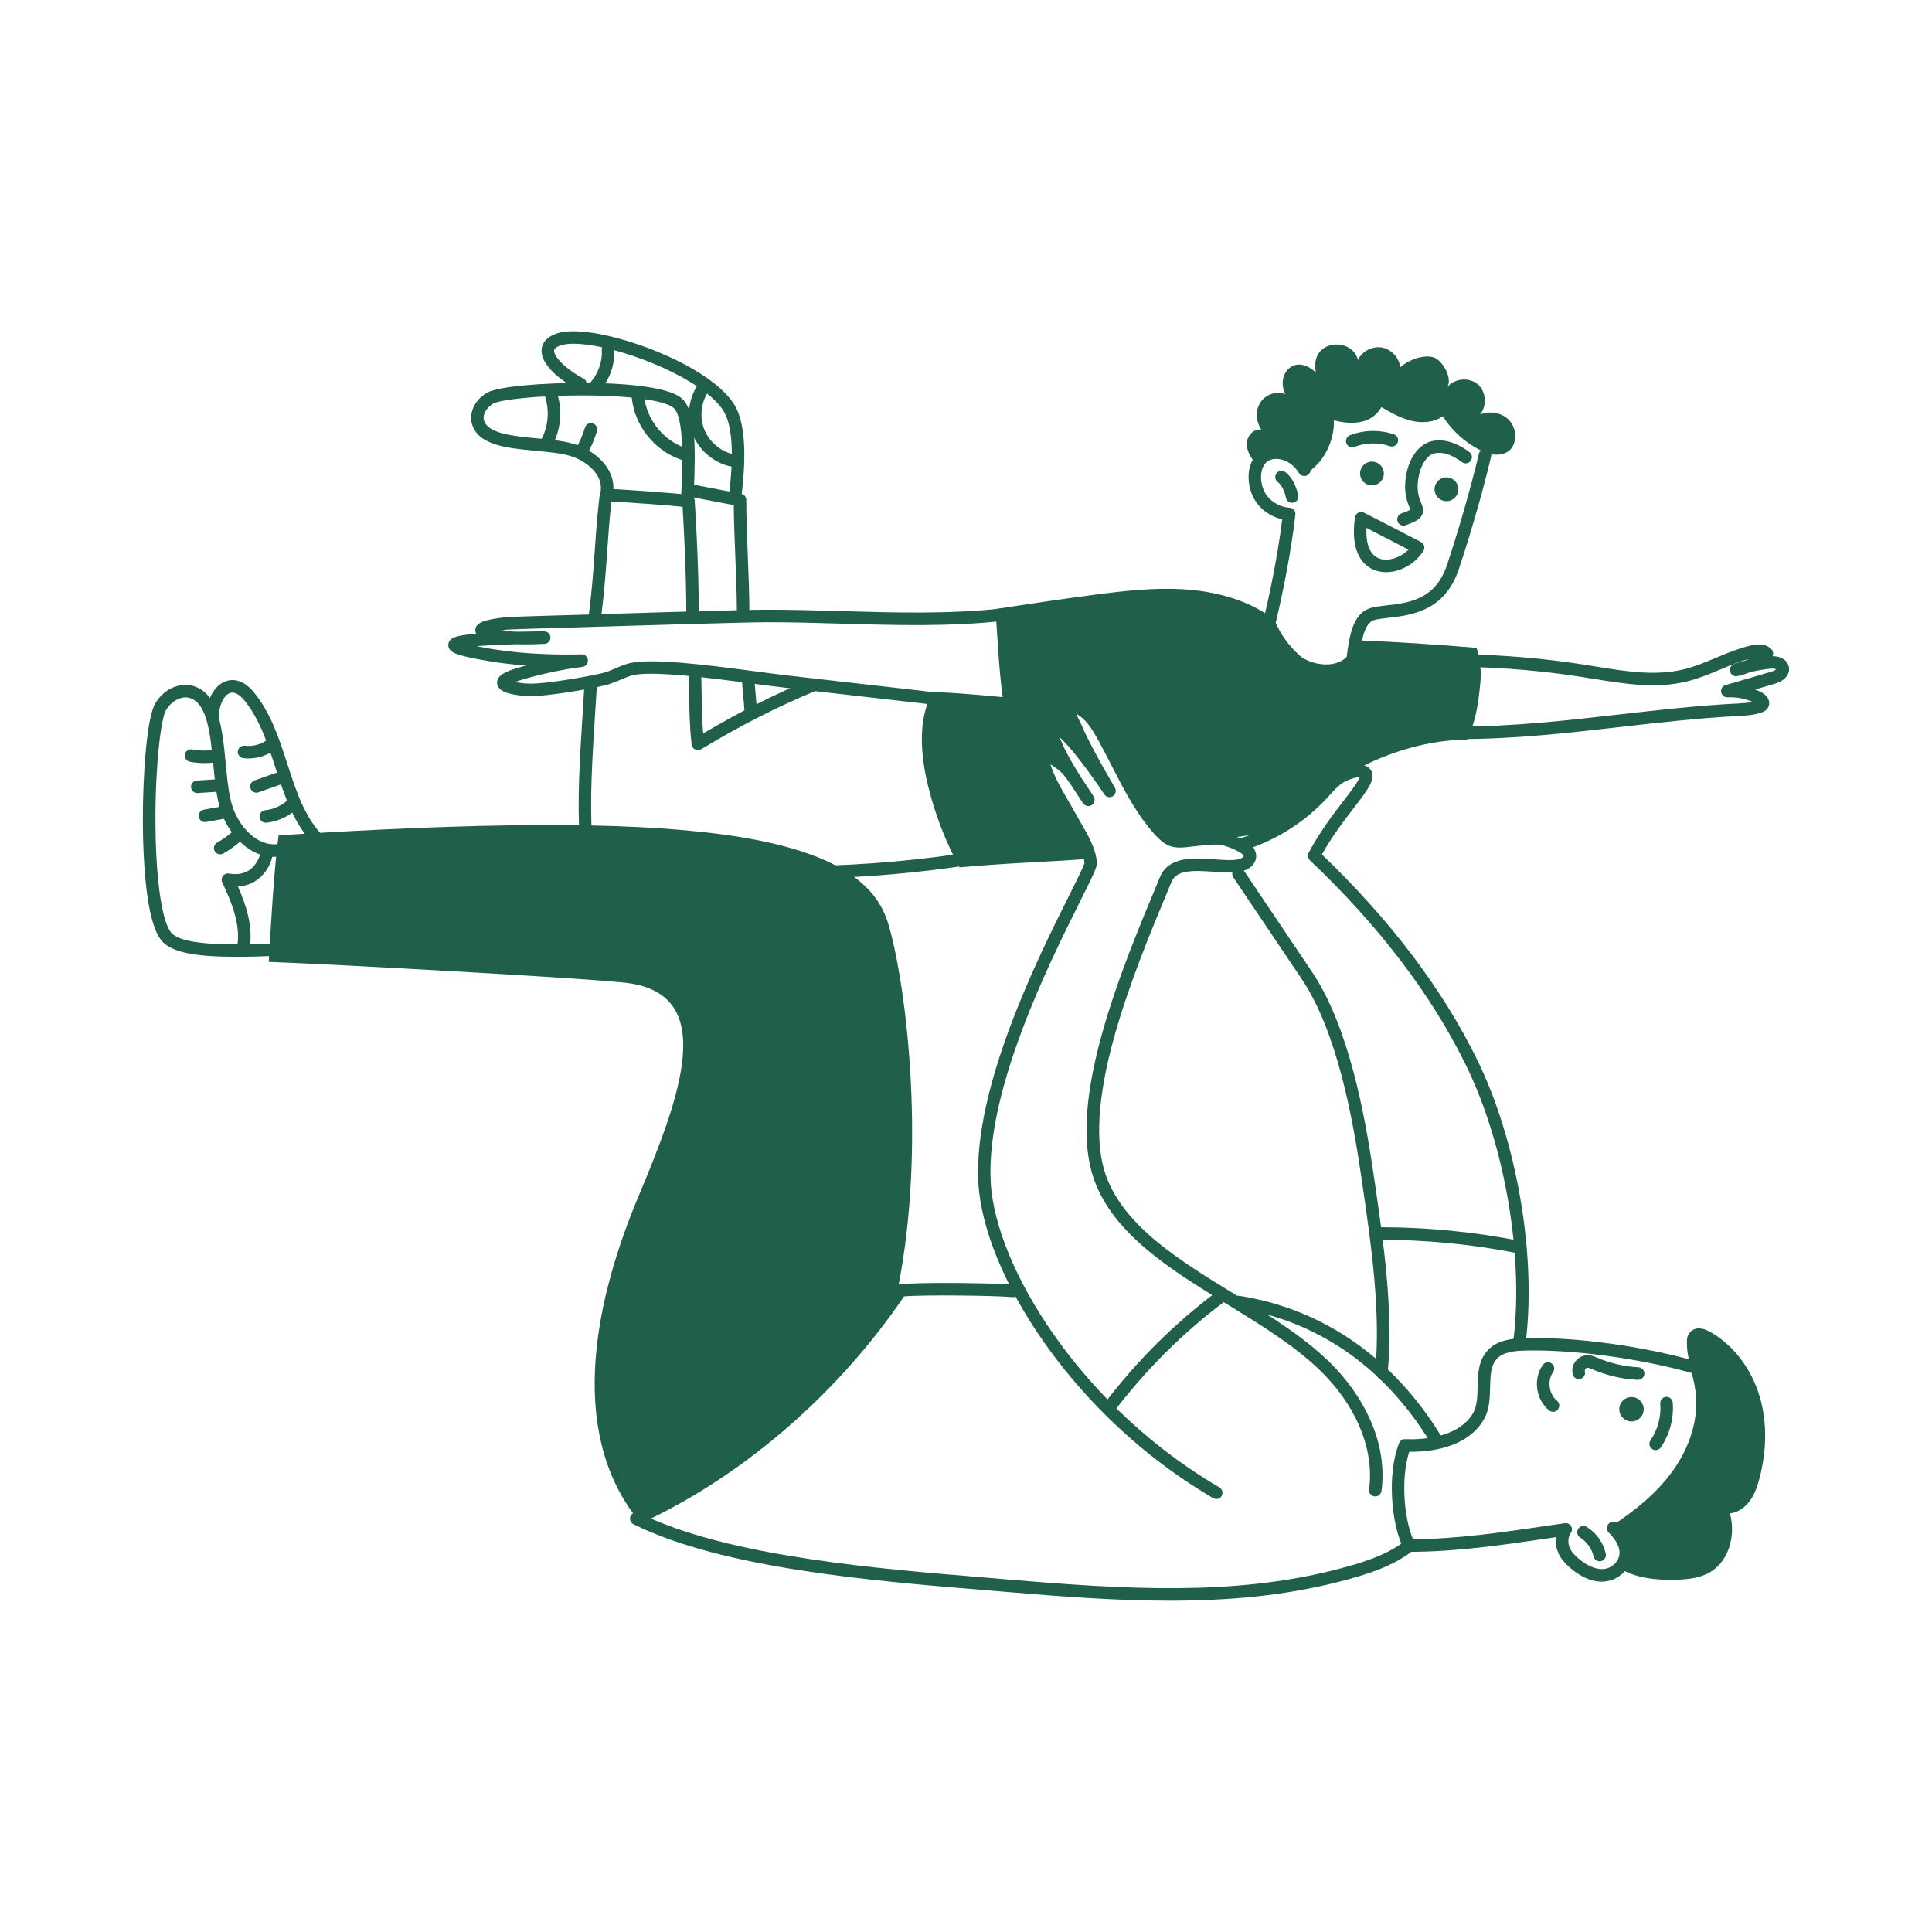 <?xml version="1.0" encoding="UTF-8"?> <svg xmlns="http://www.w3.org/2000/svg" id="Layer_1" data-name="Layer 1" viewBox="0 0 500 500"><defs><style> .cls-1 { fill: #215f4d; } </style></defs><path class="cls-1" d="M414.53,409.33c-1.87,0-3.84-.62-5.83-1.84-2.33-1.43-4.18-3.41-4.92-4.63-.95-1.57-1.29-3.37-1.05-5.05-.81.12-1.63.24-2.44.36-11.57,1.69-23.53,3.44-35.62,3.44h0c-.61,0-1.17-.34-1.45-.89-3.16-6.24-4.31-19.22-1.13-27.25.25-.64.89-1.05,1.58-1.02,3.08.14,13.43.09,17.48-6.59,1.13-1.87,1.19-4.33,1.26-6.93.09-3.42.17-6.96,2.75-9.61,2.44-2.5,5.99-2.93,9.47-3.02,12.98-.34,30.49,2.04,44.58,6.07.86.25,1.36,1.14,1.11,2-.25.86-1.14,1.36-2,1.11-13.6-3.88-31.13-6.27-43.61-5.95-2.79.07-5.61.37-7.24,2.05-1.69,1.74-1.76,4.5-1.83,7.43-.07,2.91-.15,5.92-1.73,8.53-4.45,7.34-14.15,8.25-19.2,8.18-2.21,6.82-1.37,17.11.98,22.64,11.48-.1,22.49-1.71,34.12-3.41,1.72-.25,3.44-.5,5.17-.75.65-.09,1.28.21,1.62.77.33.56.3,1.27-.09,1.79-.84,1.14-.82,2.99.03,4.41.99,1.65,5.82,6.15,9.78,4.57,1.14-.45,2.43-1.61,2.74-3.16.36-1.76-.58-3.82-2.73-5.97-.63-.63-.63-1.66,0-2.29.63-.63,1.66-.63,2.29,0,3.73,3.73,4.02,6.9,3.61,8.91-.6,2.92-2.91,4.8-4.71,5.52-.96.38-1.97.57-3,.57Z"></path><path class="cls-1" d="M413.99,404.05c-.74,0-1.41-.51-1.58-1.26-.45-1.98-1.75-3.81-3.47-4.89-.76-.47-.99-1.47-.51-2.23.47-.76,1.47-.99,2.23-.51,2.48,1.55,4.27,4.07,4.91,6.92.2.87-.35,1.74-1.22,1.94-.12.03-.24.04-.36.04Z"></path><path class="cls-1" d="M423.95,357.12s-.06,0-.09,0c-4.07-.22-8.03-1.14-11.78-2.74l-.1-.04c-.45-.19-.87-.37-1.17-.37h0c-.16,0-.36.13-.5.31-.14.19-.21.41-.16.56.25.86-.25,1.76-1.11,2-.86.25-1.76-.25-2-1.11-.32-1.13-.07-2.4.69-3.41.76-1,1.91-1.6,3.08-1.61h0c.96,0,1.78.35,2.45.63l.1.04c3.4,1.45,6.99,2.28,10.68,2.48.89.05,1.58.81,1.53,1.7-.05.86-.76,1.53-1.62,1.53Z"></path><path class="cls-1" d="M428.48,375.29c-.32,0-.63-.09-.91-.28-.74-.51-.93-1.51-.42-2.25,1.88-2.74,2.8-6.2,2.53-9.51-.07-.89.59-1.67,1.48-1.74.89-.07,1.67.59,1.74,1.48.33,4.09-.77,8.21-3.09,11.6-.31.46-.82.7-1.34.7Z"></path><path class="cls-1" d="M401.92,365.38c-.36,0-.72-.12-1.02-.36-3.45-2.79-4.19-8.19-1.61-11.79.52-.73,1.53-.9,2.26-.38.73.52.9,1.53.38,2.26-1.56,2.18-1.08,5.71,1.01,7.39.7.56.8,1.58.24,2.28-.32.4-.79.6-1.26.6Z"></path><circle class="cls-1" cx="422.23" cy="364.71" r="3.16"></circle><path class="cls-1" d="M417.29,394.79c5.99-3.94,11.68-8.55,15.82-14.41,4.13-5.86,6.61-13.13,5.7-20.25-.57-4.47-2.43-8.8-2.23-13.3.08-1.79,1.47-3.12,3.23-3.04,1.19.05,2.29.6,3.31,1.22,6.05,3.63,10.36,9.82,12.33,16.59,1.97,6.77,1.7,14.08-.08,20.91-.53,2.05-1.22,4.11-2.46,5.83-1.24,1.73-3.09,3.1-5.2,3.33,1.61,5.88-.37,12.9-5.84,15.58-2.58,1.27-5.54,1.52-8.41,1.58-4.84.1-9.89-.34-14.05-2.84,1.04-1.8,1.86-4.14,1.47-6.19-.38-2.05-1.97-3.73-3.59-5.03Z"></path><path class="cls-1" d="M314.8,387.94c-.28,0-.56-.07-.82-.22-21.6-12.66-35.66-28.81-43.65-40.14-10.23-14.5-16.48-29.62-17.13-41.48-1.36-24.63,15.4-58.17,23.46-74.28,1.95-3.9,3.79-7.58,4.01-8.51-.25-2.8-2.11-6-3.76-8.82-.46-.78-.89-1.52-1.28-2.24-.62-1.14-1.29-2.29-1.94-3.4-1.99-3.43-4.06-6.97-5.19-10.97-.67-2.37.33-3.3.99-3.64.79-.41,1.77-.28,2.77.12-.13-.29-.25-.57-.36-.84-.07-.16-.16-.37-.27-.61-.98-2.17-1.72-4.07-.81-5.49.26-.41.89-1.09,2.14-1.09,1.35,0,2.56,1.11,3.79,2.35.07.07.13.13.18.18,0,0,0-.02-.01-.03-.07-.17-.22-.46-.37-.77-1.07-2.14-1.9-4.04-1.22-5.56.31-.69.91-1.19,1.68-1.39,1.7-.45,3.91,1.13,5.08,2.11,1.86,1.56,3.19,3.63,4.13,5.26,1.59,2.73,3.05,5.59,4.46,8.34,2.62,5.13,5.34,10.43,8.91,14.95,3.71,4.68,4.27,4.61,8.63,4.08,1.61-.2,3.62-.44,6.31-.53,2.73-.09,6.03,1.28,8.04,2.49,2.64,1.59,2.62,3.54,2.49,4.31-.29,1.7-1.83,3-4.11,3.47-1.85.38-4.21.21-6.7.03-5.66-.41-9.77-.47-11.04,2.56l-.64,1.55c-4.63,11.09-10.4,24.9-14.2,38.57-4.38,15.73-5.08,27.86-2.1,36.07,4.77,13.1,19.15,21.93,33.07,30.46,9.46,5.8,19.24,11.8,26.22,19.2,9.07,9.62,13.43,21.23,11.96,31.85-.12.89-.94,1.5-1.83,1.38-.89-.12-1.5-.94-1.38-1.83,1.34-9.64-2.71-20.27-11.11-29.18-6.69-7.09-16.28-12.98-25.56-18.67-14.39-8.82-29.26-17.95-34.42-32.11-7.35-20.21,6.92-54.38,16.36-76.99l.64-1.54c2.26-5.42,8.92-4.94,14.26-4.54,2.26.17,4.4.32,5.81.03,1.13-.23,1.55-.7,1.57-.84.02-.1-.18-.52-.97-.99-1.75-1.05-4.47-2.09-6.26-2.03-2.55.09-4.48.32-6.03.51-5.23.64-6.94.57-11.57-5.28-3.78-4.77-6.56-10.22-9.26-15.49-1.39-2.72-2.83-5.53-4.37-8.19-.81-1.4-1.94-3.16-3.42-4.4-.47-.39-1-.75-1.44-1.02.27.7.68,1.52.88,1.93.19.38.35.71.47.98,2.32,5.57,8.58,16.13,8.65,16.24.45.76.21,1.73-.53,2.2-.74.47-1.73.25-2.21-.48-.07-.1-6.77-10.2-10.97-14.19-.11-.11-.25-.24-.4-.4-.06-.06-.15-.15-.24-.24.15.34.29.66.38.85.13.29.25.54.32.74,1.05,2.59,3.28,6.32,5.14,9.24,1.52,2.21,2.92,4.42,3.01,4.56.47.74.26,1.73-.48,2.22-.73.49-1.72.3-2.22-.43-.12-.17-1.44-2.08-3.04-4.61-.76-1.11-1.55-2.19-2.18-2.96-.44-.53-2.04-1.81-3.28-2.55,1.06,3.29,2.8,6.29,4.63,9.44.66,1.13,1.34,2.3,1.98,3.48.37.68.79,1.39,1.23,2.15,1.85,3.16,3.94,6.75,4.2,10.33.08,1.1-.7,2.77-4.35,10.08-7.93,15.87-24.44,48.88-23.13,72.65.62,11.27,6.65,25.77,16.54,39.79,7.81,11.06,21.54,26.85,42.64,39.21.77.45,1.03,1.44.58,2.22-.3.51-.84.8-1.4.8ZM272.81,189.55h0Z"></path><path class="cls-1" d="M302.78,414.26c-13.52,0-27.51-1.02-42.22-2.27-2.06-.17-4.21-.35-6.44-.54-28.31-2.33-67.08-5.52-90.17-16.98-.56-.28-.91-.85-.9-1.47,0-.62.38-1.19.94-1.45,13.27-6.11,25.97-14.39,37.74-24.63,11.5-10,21.58-21.38,29.97-33.83.25-.38.66-.63,1.11-.7,4.25-.62,25.4-.35,29.66.1.89.09,1.53.89,1.44,1.78-.09.89-.89,1.53-1.78,1.44-3.85-.41-22.91-.67-28.16-.2-8.46,12.44-18.59,23.83-30.11,33.84-11.08,9.63-22.97,17.58-35.39,23.65,22.83,10.02,59.1,13.01,85.91,15.22,2.23.18,4.39.36,6.45.54,30.75,2.61,58.34,4.22,84.76-2.51,6.66-1.7,13.46-3.78,18.05-7.52.69-.56,1.71-.46,2.28.23.57.69.46,1.71-.23,2.28-5.08,4.14-12.27,6.36-19.29,8.15-14.16,3.61-28.6,4.87-43.62,4.87Z"></path><path class="cls-1" d="M393.34,348.25c-.06,0-.13,0-.19-.01-.89-.1-1.53-.91-1.42-1.8,2.55-21.96-2.38-50.33-12.26-70.6-8.9-18.26-22.52-36.16-40.47-53.2-.52-.5-.66-1.28-.32-1.92,2.8-5.35,6.28-9.88,9.08-13.53,1.7-2.21,3.77-4.9,4.15-6.06-.97-.06-3.34.75-4.43,1.47-1.2.8-2.21,1.92-3.29,3.1-.23.26-.46.51-.7.77-5.79,6.27-13.15,10.94-21.28,13.51-.85.27-1.76-.2-2.03-1.06-.27-.85.2-1.76,1.06-2.03,7.6-2.41,14.47-6.77,19.88-12.62.23-.24.45-.49.67-.74,1.16-1.28,2.36-2.6,3.89-3.63,1.01-.67,6.62-3.53,8.88-.89,1.87,2.21-.43,5.2-4.24,10.15-2.53,3.29-5.64,7.34-8.21,11.98,17.79,17.05,31.33,34.97,40.26,53.28,10.13,20.78,15.18,49.88,12.56,72.4-.1.82-.8,1.43-1.61,1.43Z"></path><path class="cls-1" d="M357.52,356.7c-.05,0-.1,0-.15,0-.89-.08-1.54-.87-1.46-1.76,1.47-15.69-1.1-33.25-3.37-48.75l-.25-1.71c-2.26-15.47-6.31-37.6-15.44-51.16l-17.67-26.26c-.5-.74-.3-1.75.44-2.25.74-.5,1.75-.3,2.25.44l17.67,26.26c9.49,14.11,13.65,36.72,15.96,52.5l.25,1.71c2.29,15.68,4.89,33.44,3.39,49.52-.08.84-.78,1.47-1.61,1.47Z"></path><path class="cls-1" d="M371.41,373.83c-.54,0-1.08-.27-1.38-.77-11.86-19.29-29.06-31.22-49.75-34.5-.88-.14-1.49-.97-1.35-1.85.14-.88.97-1.49,1.85-1.35,10.94,1.73,21.02,5.81,29.97,12.13,8.62,6.08,16.03,14.11,22.03,23.87.47.76.23,1.76-.53,2.23-.26.16-.56.24-.85.24Z"></path><path class="cls-1" d="M393.29,324.4c-.1,0-.21-.01-.32-.03-12.08-2.4-24.45-3.58-36.76-3.51,0,0,0,0,0,0-.89,0-1.61-.72-1.62-1.61,0-.89.72-1.62,1.61-1.63,12.53-.08,25.12,1.13,37.41,3.57.88.17,1.45,1.03,1.27,1.9-.15.77-.83,1.3-1.59,1.3Z"></path><path class="cls-1" d="M286.96,366.02c-.34,0-.68-.11-.98-.33-.71-.54-.85-1.56-.31-2.27,8.39-11.1,18.3-20.95,29.44-29.29.72-.54,1.73-.39,2.27.33.54.72.39,1.73-.33,2.27-10.9,8.16-20.58,17.8-28.79,28.65-.32.42-.8.64-1.29.64Z"></path><path class="cls-1" d="M164.96,393.14c-18.61-23.54-10.36-58.17.22-83.38,10.96-26.12,20.67-52.32-2.79-55.36-9.57-1.24-79.44-5.02-92.84-5.47.46-8.24,1.4-24.58,2.55-32.74,102.18-6.53,149.96-1.79,157.63,22.4,4.25,13.42,10.42,56.77,2.51,95.57-16.86,27.38-41.4,44.06-67.28,58.98Z"></path><g><path class="cls-1" d="M60.98,247.61c-8.91,0-15.92-.79-18.87-3.83-1.83-1.89-3.15-5.93-4.03-12.34-.71-5.2-1.09-11.79-1.11-19.06-.02-12.36,1.07-26.74,3.21-30.33,2.5-4.2,6.7-5.33,9.55-4.6,6.91,1.77,7.81,11.08,8.68,20.09.42,4.37.82,8.5,1.86,11.47,1.77,5.09,6.27,9.97,11.4,9.47.89-.09,1.68.56,1.77,1.45.09.89-.56,1.68-1.45,1.77-3.25.32-6.46-.82-9.28-3.3-2.41-2.12-4.36-5.07-5.49-8.32-1.17-3.34-1.58-7.65-2.02-12.22-.76-7.89-1.55-16.06-6.26-17.26-2.31-.59-4.8,1.17-5.96,3.12-1.35,2.26-2.78,14.32-2.75,28.66.03,15.09,1.69,26.53,4.22,29.15,3.4,3.51,17.77,2.96,27.29,2.59l1.83-.07c.89-.03,1.65.66,1.68,1.56.03.89-.66,1.65-1.56,1.68l-1.83.07c-3.82.15-7.49.26-10.87.26Z"></path><path class="cls-1" d="M52.94,197.49c-1.27,0-2.55-.12-3.8-.35-.88-.16-1.46-1.01-1.3-1.89.16-.88,1.01-1.46,1.89-1.3,1.74.32,3.51.38,5.27.18.89-.1,1.69.53,1.8,1.42.1.89-.53,1.69-1.42,1.8-.81.09-1.62.14-2.43.14Z"></path><path class="cls-1" d="M51.05,205.24c-.85,0-1.56-.66-1.61-1.51-.06-.89.62-1.66,1.51-1.72l5.21-.34c.89-.06,1.66.62,1.72,1.51.06.89-.62,1.66-1.51,1.72l-5.21.34s-.07,0-.11,0Z"></path><path class="cls-1" d="M53.04,212.75c-.77,0-1.45-.55-1.59-1.33-.16-.88.43-1.72,1.31-1.88l5.19-.93c.88-.16,1.72.43,1.88,1.31.16.88-.43,1.72-1.31,1.88l-5.19.93c-.1.02-.19.03-.29.03Z"></path><path class="cls-1" d="M56.98,221.11c-.57,0-1.11-.3-1.41-.83-.44-.78-.16-1.77.62-2.21,1.5-.84,2.9-1.86,4.17-3.02.66-.6,1.68-.56,2.29.1.6.66.56,1.68-.1,2.29-1.45,1.33-3.06,2.49-4.77,3.46-.25.14-.52.21-.79.21Z"></path><path class="cls-1" d="M63.01,246.63c-.09,0-.17,0-.26-.02-.88-.14-1.48-.97-1.34-1.86.9-5.57-1.54-11.38-3.9-16.39-.26-.55-.19-1.19.18-1.67.37-.48.97-.72,1.57-.61,2.08.36,3.97.03,5.31-.93,1.51-1.08,2.57-2.82,2.85-4.66.13-.88.96-1.49,1.84-1.36.88.13,1.49.96,1.36,1.84-.41,2.72-1.93,5.2-4.16,6.8-1.37.99-3.05,1.55-4.89,1.66,2.14,4.86,3.94,10.3,3.05,15.83-.13.8-.82,1.36-1.6,1.36Z"></path></g><circle class="cls-1" cx="355.09" cy="122.55" r="3.08" transform="translate(157.61 442.11) rotate(-77.33)"></circle><path class="cls-1" d="M377.42,126.74c.07-1.7-1.26-3.13-2.96-3.2s-3.13,1.26-3.2,2.96c-.07,1.7,1.26,3.13,2.96,3.2,1.7.07,3.13-1.26,3.2-2.96Z"></path><path class="cls-1" d="M349.96,115.77c-.65,0-1.26-.39-1.51-1.03-.32-.83.09-1.77.92-2.1,3.59-1.4,7.73-1.48,11.37-.23.85.29,1.3,1.21,1,2.06-.29.85-1.21,1.3-2.06,1-2.93-1.01-6.26-.94-9.14.18-.19.08-.39.11-.59.11Z"></path><path class="cls-1" d="M363.22,136.03c-.67,0-1.3-.42-1.53-1.09-.29-.84.15-1.77,1-2.06,1.43-.5,2.04-.81,2.3-.98-.06-.18-.16-.43-.24-.64-.64-1.59-1.72-4.26-.68-9.05,1.08-4.97,3.98-7.4,6.34-8,4.21-1.08,8.32,1.61,9.89,2.81.71.54.84,1.56.3,2.27-.54.71-1.56.84-2.27.3-.93-.72-4.21-3-7.11-2.25-2.17.56-3.5,3.34-3.98,5.55-.83,3.82-.05,5.75.52,7.16.4.99.81,2.02.3,3.15-.56,1.23-1.94,1.91-4.28,2.73-.18.06-.36.09-.53.09Z"></path><path class="cls-1" d="M343.16,175.2c-3.49,0-7.06-1.29-9.31-3.41-3.12-2.94-5.57-6.46-6.9-9.9-.12-.31-.14-.64-.06-.96,1.59-6.69,3.71-16.58,4.95-26.54-2.32-.51-4.45-1.76-6.03-3.54-2.82-3.18-3.52-8.4-1.6-11.87,1.48-2.68,4.28-3.89,7.66-3.32,2.78.47,5.36,2.31,7.06,5.07.47.76.23,1.76-.53,2.23-.76.47-1.76.23-2.23-.53-1.19-1.93-3-3.27-4.84-3.57-2.04-.34-3.48.23-4.3,1.69-1.26,2.27-.71,6.01,1.19,8.15,1.4,1.58,3.41,2.56,5.51,2.7.44.03.85.24,1.14.58.28.34.42.78.37,1.22-1.2,10.39-3.4,20.86-5.08,27.97,1.2,2.86,3.28,5.77,5.92,8.26,1.78,1.68,5.01,2.71,7.86,2.5,1.38-.1,3.26-.53,4.58-1.95l.03-.23c.72-5.31,1.55-11.32,6.58-12.51,1.13-.27,2.44-.42,3.82-.58,5.56-.64,12.48-1.43,15.48-10.31,2.44-7.23,5.96-18.99,8.32-28.95.21-.87,1.08-1.41,1.95-1.2.87.21,1.41,1.08,1.2,1.95-2.38,10.07-5.93,21.94-8.4,29.25-3.66,10.83-12.4,11.83-18.18,12.49-1.29.15-2.5.29-3.45.51-2.66.63-3.41,4.63-4.12,9.8l-.1.71c-.04.29-.15.56-.33.78-1.6,2.03-4.14,3.27-7.15,3.49-.33.02-.67.04-1.01.04Z"></path><path class="cls-1" d="M334.41,130.12c-.74,0-1.4-.5-1.58-1.25-.47-2.01-1.18-3.37-2.17-4.14-.7-.55-.83-1.57-.28-2.27s1.57-.83,2.27-.28c1.59,1.25,2.68,3.19,3.33,5.95.2.87-.34,1.74-1.21,1.95-.12.03-.25.04-.37.04Z"></path><path class="cls-1" d="M358.7,148.07c-.99,0-1.95-.16-2.85-.49-2.53-.93-6.57-3.94-5.18-13.69.07-.52.39-.97.86-1.21.46-.24,1.02-.24,1.48,0,4.91,2.5,9.88,5.06,14.75,7.6.4.21.7.58.81,1.01s.05.9-.19,1.29c-2.13,3.38-6.06,5.5-9.68,5.5ZM353.65,136.64c-.21,4.26.93,7.03,3.32,7.9,2.29.84,5.47-.21,7.56-2.3-3.6-1.87-7.25-3.75-10.87-5.6Z"></path><path class="cls-1" d="M281.49,222.29c-10.93.82-22.25,1.14-33.16,2.18-3.59-6.59-6.32-13.64-8.11-20.93-1.95-7.94-2.82-17.32,1.17-24.46,6.97.27,12.29.81,18.1,1.34-1-7.43-1.33-15.31-1.86-22.79,8.68-1.34,17.36-2.64,26.07-3.77,7.51-.97,15.08-1.83,22.64-1.35,7.56.47,15.16,2.35,21.52,6.45,1.22,4.23,3.16,7.76,6.47,10.66,3.31,2.9,8.08,4.36,12.25,2.97,1.37-.46,2.71-1.27,3.38-2.55.63-1.2,1.24-3.14,1.92-4.31,10.05.42,20.09,1.07,30.12,1.93.54.05,1.14,5.15,1.18,5.74.14,1.91-.12,3.89-.33,5.8-.47,4.2-1.31,8.4-3.17,12.22-9.84.05-20.05,3.1-28.72,7.76-6.92,3.72-12.31,10.37-19.22,14.12-6.77,3.68-14.86,3.73-22.57,3.53-2.22-.06-4.66.28-6.58-.85-7.13-4.19-11.57-15.78-15.08-21.78-2.44-4.16-4.94-8.41-8.6-11.56-.75-.64-2.01.08-2.23,1.05s.22,1.94.65,2.83c1.31,2.68,2.62,5.37,3.93,8.05-1.73-1.8-3.57-3.5-5.49-5.09-.76-.63-1.92-1.25-2.65-.58-.54.5-.42,1.37-.25,2.09.73,2.93,1.74,5.79,3.01,8.53-1.07-1.31-2.48-2.35-4.04-3-.71-.29-1.52.38-1.67,1.13-.15.76.15,1.52.45,2.23,3.21,7.59,10.85,22.65,10.85,22.41Z"></path><path class="cls-1" d="M378.21,191.25c-.47,0-.95,0-1.42,0-.87,0-1.58-.7-1.61-1.57-.03-.87.63-1.6,1.5-1.67l.89-.07c.21-.01.41,0,.59.07h.04c13.64,0,27.45-1.58,40.81-3.1,9.91-1.13,20.15-2.3,30.29-2.83h.2c1.43-.08,2.8-.16,4.08-.42-2.03-.89-4.25-1.3-6.47-1.19-.81.04-1.54-.54-1.68-1.35-.14-.81.35-1.59,1.14-1.82l11.7-3.42c.76-.22,1.21-.5,1.41-.67-.26-.11-.8-.22-1.51-.15-1.82.17-3.62.49-5.39.95-1.02.42-2.08.75-3.15.97-.83.17-1.65-.33-1.88-1.15-.23-.82.21-1.67,1.01-1.96.98-.35,1.98-.67,2.99-.94.3-.13.59-.27.88-.42-2.46.69-4.83,1.68-7.32,2.72-2.8,1.17-5.69,2.38-8.74,3.13-7.98,1.96-16.17.62-24.1-.67-.94-.15-1.87-.31-2.81-.45-10.26-1.61-20.72-2.51-31.1-2.66-.89-.01-1.61-.75-1.6-1.64.01-.89.76-1.61,1.64-1.6,10.53.16,21.15,1.06,31.56,2.7.94.15,1.88.3,2.83.46,7.61,1.24,15.47,2.52,22.81.72,2.8-.69,5.46-1.8,8.26-2.97,2.9-1.21,5.9-2.46,9.06-3.2.88-.21,3.56-.83,5.31.96.48.49.58,1.21.31,1.8,2.33.04,3.99,1.16,4.24,2.95.26,1.88-1.16,3.47-3.8,4.24l-4.94,1.44c.55.21,1.08.46,1.61.73.38.19,1.63.92,1.95,2.22.17.67.05,1.35-.34,1.92-.47.69-1.19.94-1.49,1.05-2.09.74-4.23.85-6.31.96h-.2c-10.04.53-20.24,1.7-30.1,2.82-13.46,1.54-27.36,3.12-41.18,3.12Z"></path><path class="cls-1" d="M246.25,182.89c-.06,0-.12,0-.19-.01l-42.67-4.88c-2.4-.28-5.34-.66-8.45-1.07-10.74-1.42-26.98-3.56-31.7-2.05-.9.29-1.78.66-2.71,1.06-.93.4-1.9.81-2.91,1.14-1.93.63-15.45,3.25-20.97,3.07-1.12-.04-2.85-.2-4.36-.55-.93-.21-3.38-.79-3.63-2.66-.28-2.1,2.26-3.17,5.04-4.01.79-.24,1.59-.47,2.38-.69-3.56-.27-6.96-.68-10.23-1.25-3.09-.53-5.32-1.01-6.81-1.46-1.05-.32-3.22-.98-3.01-2.81.21-1.77,2.45-2.19,5.13-2.51.62-.08,1.31-.15,2.07-.21-.15-.28-.24-.61-.22-1,.08-1.77,2.26-2.35,4.3-2.75,1.69-.33,3.54-.53,4.31-.56,2.71-.12,5.45-.21,8.11-.29l2.76-.08c17.37-.53,49.7-1.52,55.54-1.53,6.68-.02,13.45.18,20.01.37,13.57.39,27.61.8,41.26-.7.89-.1,1.69.54,1.79,1.43.1.89-.54,1.69-1.43,1.79-13.88,1.53-28.03,1.12-41.71.72-6.53-.19-13.29-.39-19.91-.37-5.79.02-38.1,1-55.45,1.53l-2.76.08c-2.65.08-5.38.16-8.06.28-.47.02-1.12.09-1.81.18.46.07.98.15,1.55.22.64.09,1.43.14,2.27.17,3.91-.09,7.08-.1,7.16-.09.86.05,1.52.77,1.52,1.62s-.68,1.56-1.53,1.61c-.21.01-4.03.21-7.26.1-3.88.1-7.57.27-10.33.51.85.17,1.86.36,3.06.57,7.22,1.24,15.11,1.74,24.1,1.54.86-.02,1.59.64,1.65,1.5s-.55,1.62-1.4,1.73c-5.44.71-10.86,1.88-16.11,3.46-.56.17-1.01.32-1.38.46.98.21,2.25.37,3.5.42,4.96.16,18.13-2.35,19.86-2.91.88-.29,1.73-.65,2.64-1.04.96-.41,1.95-.83,3-1.16,5.42-1.73,20.77.29,33.11,1.92,3.09.41,6.01.79,8.39,1.07l42.67,4.88c.89.1,1.53.9,1.42,1.79-.09.83-.8,1.44-1.61,1.44Z"></path><path class="cls-1" d="M211.12,227.33c-.88,0-1.6-.7-1.62-1.58-.02-.89.69-1.63,1.58-1.65,13.45-.29,27.02-1.51,40.31-3.6.88-.14,1.71.46,1.85,1.35.14.88-.46,1.71-1.35,1.85-13.44,2.12-27.14,3.34-40.74,3.64-.01,0-.02,0-.04,0Z"></path><path class="cls-1" d="M153.98,161.1c-.07,0-.14,0-.21-.01-.89-.11-1.52-.92-1.4-1.81.84-6.63,1.22-12,1.58-17.19.33-4.74.65-9.22,1.28-14.25.11-.85.86-1.47,1.71-1.41l1.46.1c5.68.37,15.19.99,19.97,1.56.77.09,1.37.72,1.42,1.5.01.16,1.06,15.87,1.06,29.06,0,.89-.72,1.62-1.62,1.62s-1.62-.73-1.62-1.62c0-10.84-.71-23.41-.96-27.49-4.96-.52-13.24-1.06-18.4-1.39-.51,4.35-.79,8.35-1.08,12.56-.37,5.24-.75,10.65-1.6,17.37-.1.82-.8,1.42-1.6,1.42Z"></path><path class="cls-1" d="M180.61,194.12c-.24,0-.49-.05-.71-.16-.49-.24-.83-.72-.9-1.26-.54-4.55-.61-9.16-.67-13.62-.02-1.39-.04-2.83-.08-4.24-.02-.89.68-1.64,1.58-1.66.89-.02,1.64.68,1.66,1.58.04,1.43.06,2.88.08,4.28.05,3.55.11,7.19.4,10.78,9.57-5.65,18.3-10.04,28.01-14.08.82-.34,1.77.05,2.12.87.34.83-.05,1.77-.87,2.12-10.3,4.29-19.48,8.97-29.78,15.17-.26.15-.55.23-.84.23Z"></path><path class="cls-1" d="M151.63,218.86c-.85,0-1.56-.66-1.61-1.52-.65-10.42,0-20.64.82-33.56.14-2.22.29-4.53.43-6.94.05-.89.83-1.57,1.71-1.52.89.05,1.57.82,1.52,1.71-.15,2.41-.29,4.72-.44,6.94-.82,12.81-1.46,22.94-.82,33.16.06.89-.62,1.66-1.52,1.72-.03,0-.07,0-.1,0Z"></path><path class="cls-1" d="M383.99,116.95c-4.31-1.97-8.04-5.21-10.59-9.21-2.32,1.63-5.42,1.82-8.18,1.15s-5.26-2.11-7.72-3.52c-2.97,5.2-9.21,4.2-12.3,3.42.21,2.47-.83,9.66-6.92,13.6-.73-2.57-3.7-5.46-6.36-5.69-2.66-.23-5.39,1.31-6.55,3.71-1.35-1.49-2.71-3.5-2.71-5.52s1.81-4.1,3.78-3.68c-1.4-2.04-1.6-4.92-.28-7.01,1.32-2.09,4.2-3.14,6.47-2.16-2.5-5.18,2.42-10.82,7.92-5.63-1.74-8.68,9.4-9.31,10.88-3.27,1.08-2.25,3.75-3.62,6.21-3.19,2.46.44,4.49,2.64,4.73,5.13,1.94-1.81,5.96-3.41,8.62-2.6,2.27.69,5.17,5.56,3.45,7.85,1.78-2.36,5.59-2.83,7.89-.96,2.29,1.87,2.62,5.7.66,7.92,2.44-1.01,5.48-.57,7.38,1.27s2.38,5.04.93,7.25c-1.45,2.21-4.91,2.25-7.32,1.16Z"></path><g><path class="cls-1" d="M177.91,129.93s-.04,0-.06,0c-.89-.03-1.59-.79-1.56-1.68l.06-1.44c.28-6.98.74-18.66-2-21.22-1.58-1.48-8.69-3.22-23.53-3.25-11.62-.02-21.37,1.08-23.19,2.13-1.48.85-2.82,2.65-2.38,4.29.92,3.49,7.75,4.13,13.78,4.69,3.73.35,7.26.68,10.01,1.61,2.69.91,5.13,2.47,6.89,4.41,2.09,2.3,3.05,4.93,2.78,7.6-.09.89-.88,1.54-1.78,1.45-.89-.09-1.54-.89-1.45-1.78.39-3.86-3.47-7.26-7.49-8.61-2.39-.81-5.73-1.12-9.27-1.45-7.43-.7-15.11-1.41-16.61-7.09-.63-2.37.32-5.86,3.9-7.93,2.96-1.71,14.72-2.58,24.81-2.56,7.99.02,21.95.57,25.74,4.12,3.54,3.32,3.47,12.31,3.02,23.71l-.06,1.44c-.03.87-.75,1.56-1.62,1.56Z"></path><path class="cls-1" d="M141.38,116.37c-.27,0-.55-.07-.8-.21-.78-.44-1.05-1.43-.61-2.21,2.02-3.55,2.35-8.12.85-11.92-.33-.83.08-1.77.91-2.1.83-.33,1.77.08,2.1.91,1.88,4.76,1.49,10.27-1.05,14.72-.3.52-.85.82-1.41.82Z"></path><path class="cls-1" d="M176.77,119.06c-.17,0-.35-.03-.52-.09-6.92-2.36-12.04-8.83-12.76-16.11-.09-.89.56-1.68,1.45-1.77.89-.09,1.68.56,1.77,1.45.58,5.94,4.93,11.43,10.58,13.36.85.29,1.3,1.21,1.01,2.06-.23.67-.86,1.1-1.53,1.1Z"></path><path class="cls-1" d="M150.53,118.35c-.27,0-.55-.07-.8-.21-.78-.44-1.04-1.43-.6-2.21.95-1.66,1.71-3.44,2.26-5.27.25-.86,1.16-1.35,2.01-1.09.86.26,1.35,1.16,1.09,2.01-.62,2.08-1.48,4.08-2.55,5.96-.3.52-.84.81-1.41.81Z"></path></g><path class="cls-1" d="M82.73,219.42c-.41,0-.83-.16-1.15-.47-5.52-5.52-7.94-13-10.28-20.23-1.99-6.14-4.04-12.5-8-17.39-.96-1.19-2.4-2.49-3.81-1.97-1.63.61-2.89,3.35-2.8,6.11.03.89-.67,1.64-1.57,1.67-.9.03-1.64-.67-1.67-1.57-.13-4.25,1.93-8.14,4.91-9.25,1.45-.54,4.35-.87,7.45,2.97,4.33,5.35,6.48,12,8.56,18.42,2.32,7.18,4.52,13.96,9.49,18.93.63.63.63,1.66,0,2.29-.32.32-.73.47-1.14.47Z"></path><path class="cls-1" d="M64.32,196.29c-.46,0-.91-.03-1.37-.09-.89-.11-1.52-.92-1.4-1.81.11-.89.93-1.52,1.81-1.4,1.86.24,3.82-.22,5.38-1.24.75-.49,1.75-.28,2.24.47.49.75.28,1.75-.47,2.24-1.82,1.19-4.02,1.83-6.2,1.83Z"></path><path class="cls-1" d="M66.37,205.15c-.67,0-1.29-.41-1.53-1.08-.3-.84.14-1.77.98-2.07l5.93-2.1c.84-.3,1.77.14,2.07.98.3.84-.14,1.77-.98,2.07l-5.93,2.1c-.18.06-.36.09-.54.09Z"></path><path class="cls-1" d="M68.78,212.92c-.82,0-1.53-.62-1.61-1.46-.09-.89.56-1.68,1.45-1.77,1.95-.2,3.86-.99,5.38-2.23.69-.57,1.71-.47,2.28.23.57.69.47,1.71-.23,2.28-2,1.64-4.53,2.69-7.11,2.95-.06,0-.11,0-.16,0Z"></path><path class="cls-1" d="M190.37,129.1c-.06,0-.13,0-.19-.01-.89-.11-1.52-.91-1.42-1.8.81-6.74,1.25-15.75-1.22-20.43-2.33-4.4-10.15-9.59-20.4-13.54-9.51-3.67-18.67-5.25-22.26-3.85-.66.26-1.45.69-1.49,1.28-.09,1.5,2.95,4.76,7.6,7.22.79.42,1.09,1.4.67,2.19-.42.79-1.4,1.09-2.19.67-4.44-2.35-9.54-6.45-9.32-10.27.07-1.27.75-3.01,3.54-4.11,5.36-2.1,16.6.76,24.6,3.84,11.12,4.29,19.38,9.91,22.1,15.05,2.3,4.35,2.83,11.86,1.58,22.33-.1.82-.8,1.43-1.61,1.43Z"></path><path class="cls-1" d="M192.13,160.65c-.65,0-1.25-.37-1.53-.99-.26-.55-.21-1.19.1-1.67-.02-4.47-.21-9.26-.4-13.89-.18-4.44-.37-9.02-.4-13.37l-11.58-2.22c-.88-.17-1.45-1.02-1.29-1.9.17-.88,1.02-1.45,1.9-1.29l12.89,2.47c.76.15,1.31.81,1.31,1.59,0,4.67.21,9.71.4,14.58.2,4.9.41,9.97.41,14.71,0,1.11-.72,1.77-1.44,1.93-.12.03-.25.04-.37.04Z"></path><path class="cls-1" d="M194.37,186.32c-.83,0-1.54-.64-1.61-1.48l-.75-8.58c-.08-.89.58-1.68,1.47-1.75.89-.08,1.68.58,1.75,1.47l.75,8.58c.08.89-.58,1.68-1.47,1.75-.05,0-.1,0-.14,0Z"></path><path class="cls-1" d="M189.36,120.75c-.12,0-.24-.01-.36-.04-4.37-1-8.11-4.21-9.76-8.38-1.65-4.17-1.12-9.07,1.38-12.79.5-.74,1.5-.94,2.25-.44.74.5.94,1.51.44,2.25-1.89,2.81-2.3,6.65-1.05,9.79,1.25,3.14,4.18,5.66,7.47,6.41.87.2,1.42,1.07,1.22,1.94-.17.75-.84,1.26-1.58,1.26Z"></path><path class="cls-1" d="M153.81,101.89c-.4,0-.79-.14-1.1-.44-.65-.61-.69-1.63-.08-2.29,2.14-2.29,3.3-5.52,3.11-8.65-.05-.89.62-1.66,1.52-1.72.89-.05,1.66.62,1.72,1.52.24,4-1.24,8.13-3.97,11.05-.32.34-.75.51-1.18.51Z"></path></svg> 